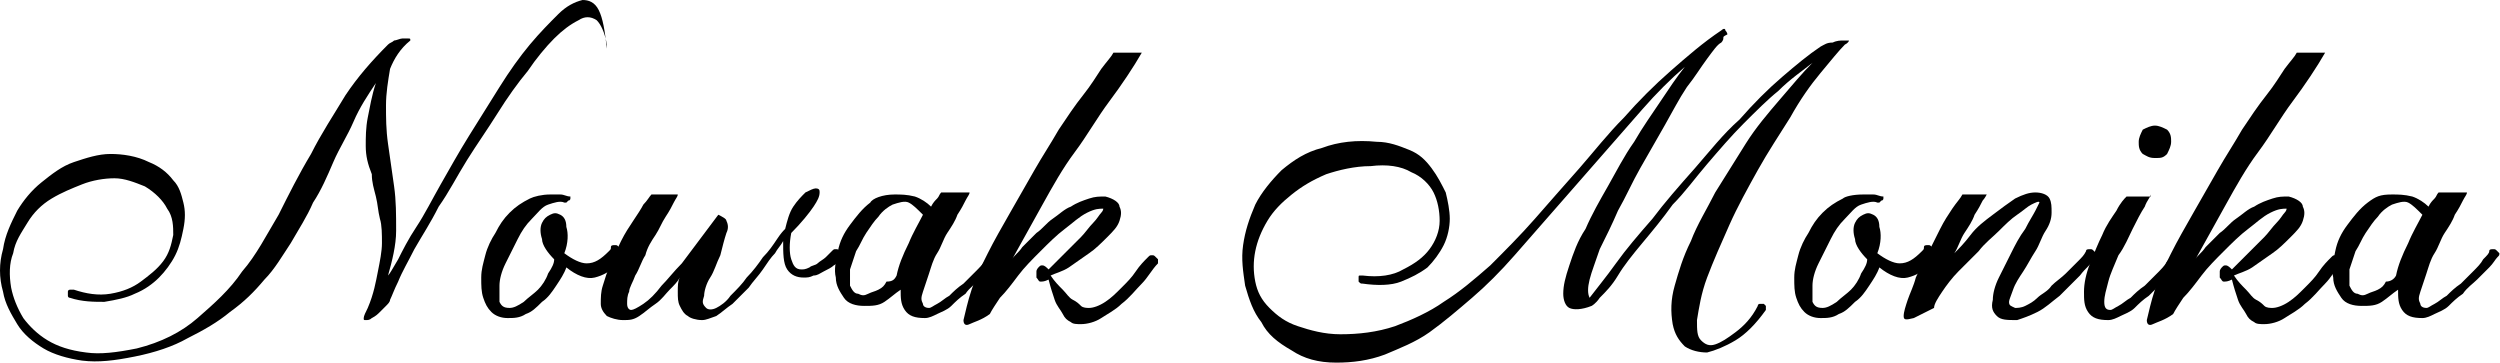 <svg width="2270" height="330" viewBox="0 0 2270 330" fill="none" xmlns="http://www.w3.org/2000/svg">
<path d="M122.349 323.746C103.951 327.425 89.232 329.264 74.513 327.425C61.635 325.585 48.756 321.906 39.556 316.388C30.357 310.87 21.158 303.512 15.639 294.314C10.119 285.117 4.6 275.92 2.76 264.883C-0.92 252.007 -0.92 239.13 2.76 226.254C4.6 213.378 10.119 202.341 15.639 191.304C21.158 182.107 28.517 172.91 37.717 165.552C46.916 158.194 56.115 150.836 67.154 147.157C78.193 143.478 89.232 139.799 100.271 139.799C111.31 139.799 124.189 141.639 135.228 147.157C144.427 150.836 151.787 156.355 157.306 163.712C162.826 169.231 164.665 176.589 166.505 183.947C168.345 191.304 168.345 198.662 166.505 207.86C164.665 217.057 162.826 224.415 159.146 231.773C155.466 239.13 149.947 246.488 144.427 252.007C138.908 257.525 131.548 263.044 122.349 266.722C114.99 270.401 105.791 272.241 94.752 274.08C85.552 274.08 74.513 274.08 63.474 270.401C61.635 270.401 61.635 268.562 61.635 268.562C61.635 266.722 61.635 266.722 61.635 264.883C61.635 263.044 63.474 263.044 63.474 263.044C65.314 263.044 65.314 263.044 67.154 263.044C78.193 266.722 89.232 268.562 100.271 266.722C111.31 264.883 120.509 261.204 127.869 255.686C135.228 250.167 142.587 244.649 148.107 237.291C153.626 229.933 155.466 222.575 157.306 213.378C157.306 206.02 157.306 196.823 151.787 189.465C148.107 182.107 140.748 174.749 131.548 169.231C122.349 165.552 113.15 161.873 103.951 161.873C94.752 161.873 83.713 163.712 74.513 167.391C65.314 171.07 56.115 174.749 46.916 180.268C37.717 185.786 30.357 193.144 24.838 202.341C19.318 211.539 13.799 218.896 11.959 229.933C8.279 239.13 8.279 250.167 10.119 261.204C11.959 270.401 15.639 279.599 21.158 288.796C26.678 296.154 34.037 303.512 43.236 309.03C52.435 314.549 63.474 318.228 78.193 320.067C91.072 321.906 105.791 320.067 124.189 316.388C146.267 310.87 164.665 301.672 179.384 288.796C194.103 275.92 208.822 263.044 219.861 246.488C232.739 231.773 241.939 213.378 252.978 194.983C262.177 176.589 271.376 158.194 282.415 139.799C291.614 121.405 302.653 104.85 313.692 86.455C324.731 69.9 337.61 55.184 352.329 40.468C354.169 38.629 356.008 38.629 357.848 36.789C359.688 36.789 363.368 34.95 365.208 34.95C367.048 34.95 370.727 34.95 370.727 34.95C372.567 34.95 372.567 34.95 372.567 36.789C363.368 44.147 357.848 53.344 354.169 62.542C352.329 73.579 350.489 84.615 350.489 95.652C350.489 106.689 350.489 117.726 352.329 130.602C354.169 143.478 356.008 156.355 357.848 169.231C359.688 182.107 359.688 194.983 359.688 209.699C359.688 222.575 356.009 237.291 352.329 250.167C354.169 248.328 356.009 244.649 361.528 235.452C365.208 228.094 370.727 217.057 378.087 206.02C385.446 194.983 392.805 180.268 400.165 167.391C407.524 154.515 416.723 137.96 425.922 123.244C435.122 108.528 444.321 93.813 453.52 79.097C462.719 64.381 471.918 51.505 481.117 40.468C490.317 29.431 499.516 20.234 506.875 12.876C514.234 5.518 521.594 1.839 528.953 0C534.473 0 539.992 1.839 543.672 9.197C547.352 16.555 549.191 27.592 551.031 44.147C551.031 47.826 551.031 47.826 551.031 45.987C551.031 44.147 551.031 42.308 551.031 40.468C549.191 29.431 545.512 22.074 541.832 18.395C536.313 14.716 530.793 14.716 525.273 18.395C517.914 22.074 510.555 27.592 503.195 34.95C495.836 42.308 486.637 53.344 479.278 64.381C470.078 75.418 460.879 88.294 451.68 103.01C442.481 117.726 433.282 130.602 424.082 145.318C414.883 160.033 407.524 174.749 398.325 187.625C390.965 202.341 383.606 213.378 376.247 226.254C370.727 237.291 365.208 246.488 361.528 255.686C357.848 263.044 356.009 268.562 354.169 272.241C354.169 274.08 352.329 275.92 350.489 277.759C348.649 279.599 346.809 281.438 344.969 283.278C343.13 285.117 341.29 286.957 337.61 288.796C335.77 290.636 333.93 290.635 332.091 290.635C330.251 290.635 330.251 290.636 330.251 288.796C330.251 286.957 332.091 283.278 333.93 279.599C339.45 266.722 341.29 255.686 343.13 246.488C344.969 237.291 346.809 228.094 346.809 220.736C346.809 213.378 346.809 204.181 344.969 198.662C343.13 191.304 343.13 185.786 341.29 178.428C339.45 171.07 337.61 165.552 337.61 158.194C333.93 148.997 332.091 141.639 332.091 132.442C332.091 125.084 332.091 115.886 333.93 106.689C335.77 97.492 337.61 86.455 341.29 75.418C333.93 86.455 326.571 97.492 321.052 110.368C315.532 123.244 308.173 134.281 302.653 147.157C297.134 160.033 291.614 172.91 284.255 183.947C278.735 196.823 271.376 207.86 264.017 220.736C256.657 231.773 249.298 244.649 240.099 253.846C230.9 264.883 221.7 274.08 208.822 283.278C197.783 292.475 184.904 299.833 170.185 307.191C157.306 314.549 140.748 320.067 122.349 323.746Z" fill="black"/>
<path d="M499.516 176.589C503.196 176.589 505.035 176.589 508.715 176.589C512.395 176.589 514.235 178.428 517.914 178.428C517.914 178.428 517.914 178.428 517.914 180.268C517.914 180.268 517.914 182.107 516.074 182.107L514.235 183.946H512.395C508.715 182.107 503.196 183.946 497.676 185.786C492.157 187.625 488.477 193.144 482.957 198.662C477.438 204.181 473.758 209.699 470.078 217.057C466.399 224.415 462.719 231.773 459.039 239.13C455.36 246.488 453.52 253.846 453.52 259.365C453.52 264.883 453.52 270.401 453.52 274.08C455.36 277.759 457.2 279.599 462.719 279.599C466.399 279.599 470.078 277.759 475.598 274.08C479.278 270.401 484.797 266.722 488.477 263.044C492.157 259.365 495.836 253.846 497.676 248.328C501.356 242.809 503.196 239.13 503.196 235.452C497.676 229.933 492.157 222.575 492.157 217.057C490.317 211.538 490.317 206.02 492.157 202.341C493.996 198.662 495.836 196.823 499.516 194.983C503.196 193.144 505.035 193.144 508.715 194.983C512.395 196.823 514.235 200.502 514.235 206.02C516.074 211.538 516.074 220.736 512.395 229.933C519.754 235.452 527.113 239.13 532.633 239.13C539.992 239.13 545.512 235.452 552.871 228.094C554.711 226.254 554.711 226.254 554.711 224.415C554.711 222.575 556.551 222.575 558.391 222.575C560.231 222.575 560.231 222.575 562.07 224.415L563.91 226.254C563.91 228.094 563.91 228.094 562.07 229.933L563.91 237.291C554.711 246.488 547.352 250.167 539.992 252.007C532.633 253.846 523.434 250.167 514.235 242.809C512.395 248.328 508.715 253.846 505.035 259.365C501.356 264.883 497.676 270.401 492.157 274.08C486.637 279.599 482.957 283.278 477.438 285.117C471.918 288.796 466.399 288.796 460.879 288.796C455.36 288.796 449.84 286.957 446.161 283.278C442.481 279.599 440.641 275.92 438.801 270.401C436.961 264.883 436.961 259.365 436.961 252.007C436.961 244.649 438.801 239.13 440.641 231.773C442.481 224.415 446.161 217.057 449.84 211.538C453.52 204.181 457.2 198.662 462.719 193.144C468.239 187.625 473.758 183.946 481.118 180.268C484.797 178.428 492.157 176.589 499.516 176.589Z" fill="black"/>
<path d="M617.265 252.007C615.426 255.686 611.746 259.365 608.066 263.044C604.387 266.723 600.707 272.241 595.187 275.92C589.668 279.599 585.988 283.278 580.469 286.957C574.949 290.636 571.269 290.636 565.75 290.636C560.23 290.636 554.711 288.796 551.031 286.957C547.352 283.278 545.512 279.599 545.512 275.92C545.512 270.401 545.512 264.883 547.352 259.365C549.191 253.846 551.031 246.488 554.711 239.131C558.391 231.773 560.23 226.254 563.91 218.896C567.59 211.539 571.269 206.02 574.949 200.502C578.629 194.983 582.308 189.465 584.148 185.786C587.828 182.107 589.668 178.428 591.508 176.589C593.347 176.589 595.187 176.589 597.027 176.589C598.867 176.589 598.867 176.589 600.707 176.589C602.547 176.589 604.387 176.589 606.226 176.589C608.066 176.589 611.746 176.589 615.426 176.589C615.426 178.428 613.586 180.268 611.746 183.947C609.906 187.626 608.066 191.304 604.386 196.823C600.707 202.341 598.867 207.86 595.187 213.378C591.508 218.896 587.828 224.415 585.988 231.773C582.308 237.291 580.469 244.649 576.789 250.167C574.949 255.686 571.269 261.204 571.269 264.883C569.43 268.562 569.43 272.241 569.43 275.92C569.43 279.599 571.269 281.438 573.109 281.438C574.949 281.438 578.629 279.599 584.148 275.92C589.668 272.241 595.187 266.723 600.707 259.365C606.226 253.846 611.746 246.488 619.105 239.131C624.625 231.773 630.144 224.415 635.664 217.057C641.183 209.699 646.703 202.341 652.222 194.983C655.902 196.823 659.582 198.662 659.582 200.502C661.421 204.181 661.421 207.86 659.582 211.539C657.742 217.057 655.902 224.415 654.062 231.773C650.382 239.131 648.543 246.488 644.863 252.007C641.183 257.525 639.343 264.883 639.343 268.562C637.504 274.08 637.504 275.92 641.183 279.599C643.023 281.438 646.703 281.438 650.382 279.599C654.062 277.759 659.582 274.08 663.261 268.562C668.781 263.044 674.3 257.525 677.98 252.007C683.5 246.488 689.019 239.131 692.699 233.612C698.218 228.094 701.898 222.575 705.578 217.057C709.257 211.539 711.097 209.699 712.937 207.86C714.777 200.502 716.617 193.144 720.296 187.626C723.976 182.107 727.656 178.428 731.335 174.749C735.015 172.91 738.695 171.07 740.535 171.07C744.214 171.07 744.214 172.91 744.214 174.749C744.214 178.428 742.374 182.107 738.695 187.626C735.015 193.144 727.656 202.341 718.456 211.539C716.617 220.736 716.617 229.933 718.456 235.452C720.296 240.97 722.136 244.649 727.656 244.649C729.495 244.649 731.335 244.649 735.015 242.809C736.855 240.97 740.534 240.97 742.374 239.131C744.214 237.291 747.894 235.452 749.734 233.612C751.574 231.773 753.413 229.933 755.253 228.094C757.093 226.254 757.093 226.254 758.933 226.254C760.773 226.254 760.773 226.254 762.613 228.094L764.452 229.933C764.452 231.773 764.452 231.773 764.452 233.612C762.613 235.452 760.773 239.131 757.093 240.97C755.253 242.809 751.573 244.649 747.894 246.488C744.214 248.328 742.374 250.167 738.695 250.167C735.015 252.007 733.175 252.007 729.495 252.007C723.976 252.007 718.456 250.167 714.777 244.649C711.097 239.131 711.097 229.933 711.097 218.896C709.257 222.575 705.578 226.254 703.738 229.933C700.058 233.612 696.378 239.131 692.699 244.649C689.019 250.167 683.5 255.686 679.82 261.204C674.3 266.723 670.621 270.401 665.101 275.92C659.582 279.599 655.902 283.278 650.382 286.957C644.863 288.796 641.183 290.636 637.504 290.636C631.984 290.636 626.465 288.796 624.625 286.957C620.945 285.117 619.105 281.438 617.265 277.759C615.426 274.08 615.426 270.401 615.426 264.883C615.426 259.365 615.426 255.686 617.265 252.007Z" fill="black"/>
<path d="M812.288 176.589C817.808 176.589 823.327 176.589 830.687 178.428C836.206 180.268 841.726 183.947 845.405 187.626C847.245 183.947 849.085 182.107 850.925 180.268C852.765 178.428 852.765 176.589 854.605 174.749C856.444 174.749 858.284 174.749 860.124 174.749C861.964 174.749 863.804 174.749 865.644 174.749C867.483 174.749 869.323 174.749 871.163 174.749C873.003 174.749 876.683 174.749 880.362 174.749C880.362 176.589 878.522 178.428 876.683 182.107C874.843 185.786 873.003 189.465 869.323 194.983C867.483 200.502 863.804 206.02 860.124 211.539C856.444 217.057 854.605 224.415 850.925 229.933C847.245 235.452 845.405 242.809 843.565 248.328C841.726 253.846 839.886 259.365 838.046 264.883C836.206 270.401 836.206 272.241 838.046 275.92C838.046 277.759 839.886 279.599 843.565 279.599C845.405 279.599 847.245 277.759 850.925 275.92C854.605 274.08 858.284 270.401 861.964 268.562C865.644 264.883 869.323 261.204 874.843 257.525C878.522 253.846 882.202 250.167 885.882 246.488C889.561 242.809 893.241 239.131 895.081 235.452C898.761 231.773 900.6 229.933 900.6 228.094C900.6 226.254 902.44 226.254 904.28 226.254C906.12 226.254 906.12 226.254 907.96 228.094L909.8 229.933C909.8 231.773 909.8 231.773 907.96 233.612C906.12 235.452 904.28 239.131 900.6 242.809C896.921 246.488 893.241 250.167 889.561 253.846C885.882 257.525 880.362 261.204 876.683 266.723C871.163 270.401 867.483 274.08 863.804 277.759C860.124 281.438 854.605 283.278 850.925 285.117C847.245 286.957 843.565 288.796 839.886 288.796C830.687 288.796 825.167 286.957 821.487 281.438C817.808 275.92 817.808 270.401 817.808 263.044C812.288 266.723 808.609 270.401 803.089 274.08C797.57 277.759 792.05 277.759 784.691 277.759C777.331 277.759 769.972 275.92 766.292 270.401C762.613 264.883 758.933 259.365 758.933 252.007C757.093 244.649 758.933 237.291 760.773 228.094C762.613 218.896 766.292 211.539 771.812 204.181C777.331 196.823 782.851 189.465 790.21 183.947C792.05 180.268 801.249 176.589 812.288 176.589ZM814.128 250.167C815.968 240.97 819.648 231.773 825.167 220.736C828.847 211.539 834.366 202.341 838.046 194.983C832.526 189.465 828.847 185.786 825.167 183.947C821.487 182.107 815.968 183.947 810.448 185.786C806.769 187.626 801.249 191.304 797.57 196.823C793.89 200.502 790.21 206.02 786.531 211.539C782.851 217.057 781.011 222.575 777.331 228.094C775.492 233.612 773.652 239.131 771.812 244.649C771.812 250.167 771.812 253.846 771.812 259.365C773.652 263.044 775.491 266.723 779.171 266.723C782.851 268.562 784.691 268.562 788.37 266.723C792.05 264.883 793.89 264.883 797.57 263.044C801.249 261.204 803.089 259.365 804.929 255.686C810.448 255.686 812.288 253.846 814.128 250.167Z" fill="black"/>
<path d="M1007.31 91.973C996.272 106.689 987.073 123.244 976.034 137.96C964.995 152.676 955.796 169.231 946.596 185.786C937.397 202.341 928.198 218.896 918.999 235.452C920.839 231.773 924.518 229.933 928.198 224.415C931.878 220.736 937.397 215.218 941.077 211.539C946.596 207.86 950.276 202.341 955.796 198.662C961.315 194.983 966.835 189.465 972.354 187.626C977.874 183.947 983.393 182.107 988.913 180.268C994.432 178.428 998.112 178.428 1003.63 178.428C1010.99 180.268 1016.51 183.947 1016.51 187.626C1018.35 191.304 1018.35 194.983 1016.51 200.502C1014.67 206.02 1010.99 209.699 1005.47 215.218C999.952 220.736 994.432 226.254 988.913 229.933C983.393 233.612 976.034 239.131 970.514 242.81C964.995 246.488 957.635 248.328 953.956 250.167C957.635 255.686 961.315 259.365 964.995 263.044C968.674 266.723 970.514 270.401 974.194 272.241C977.874 274.08 979.713 275.92 981.553 277.759C983.393 279.599 987.073 279.599 988.913 279.599C992.592 279.599 998.112 277.759 1003.63 274.08C1009.15 270.402 1012.83 266.723 1018.35 261.204C1023.87 255.686 1027.55 252.007 1031.23 246.488C1034.91 240.97 1038.59 237.291 1042.27 233.612C1044.11 231.773 1044.11 231.773 1045.95 231.773C1047.79 231.773 1047.79 231.773 1049.63 233.612L1051.47 235.452C1051.47 237.291 1051.47 237.291 1051.47 239.131C1045.95 244.649 1042.27 252.007 1036.75 257.525C1031.23 263.044 1025.71 270.402 1018.35 275.92C1012.83 281.438 1005.47 285.117 999.952 288.796C994.432 292.475 987.073 294.315 981.553 294.315C977.874 294.315 974.194 294.315 972.354 292.475C968.674 290.636 966.835 288.796 964.995 285.117C963.155 281.438 959.475 277.759 957.635 272.241C955.796 266.723 953.956 261.204 952.116 253.846C948.436 255.686 946.596 255.686 944.756 255.686C942.917 255.686 942.917 253.846 941.077 252.007C941.077 250.167 941.077 248.328 941.077 246.488C941.077 244.649 942.917 242.81 942.917 242.81C944.756 240.97 944.757 240.97 946.596 240.97C948.436 240.97 950.276 242.81 952.116 244.649C953.956 242.81 955.796 240.97 957.635 239.131C961.315 235.452 964.995 231.773 968.674 228.094C972.354 224.415 976.034 220.736 981.553 215.218C985.233 211.539 988.913 206.02 992.592 202.341C996.272 198.662 998.112 194.983 999.952 193.144C1001.79 191.304 1001.79 189.465 1001.79 189.465C998.112 189.465 994.432 189.465 987.073 193.144C979.713 196.823 974.194 202.341 966.835 207.86C959.475 213.378 952.116 220.736 944.756 228.094C937.397 235.452 930.038 242.81 924.518 250.167C918.999 257.525 913.479 264.883 907.96 270.402C904.28 275.92 900.6 281.438 898.761 285.117C891.401 290.636 884.042 292.475 880.362 294.315C876.682 296.154 874.843 294.315 874.843 290.636C876.682 283.278 878.522 274.08 882.202 263.044C885.882 252.007 891.401 240.97 896.921 229.933C902.44 218.896 909.8 206.02 917.159 193.144C924.518 180.268 931.878 167.391 939.237 154.515C946.596 141.639 953.956 130.602 961.315 117.726C968.674 106.689 976.034 95.652 983.393 86.455C990.752 77.258 996.272 68.06 999.952 62.542C1005.47 55.184 1009.15 51.505 1010.99 47.826L1036.75 47.826C1029.39 60.702 1018.35 77.258 1007.31 91.973Z" fill="black"/>
<path d="M1237.29 250.167C1252.01 252.007 1264.89 250.167 1274.09 244.649C1285.13 239.131 1292.49 233.612 1298.01 226.254C1303.52 218.896 1307.2 209.699 1307.2 200.502C1307.2 191.304 1305.36 182.107 1301.68 174.749C1298.01 167.391 1290.65 160.034 1281.45 156.355C1272.25 150.836 1259.37 148.997 1244.65 150.836C1229.93 150.836 1215.21 154.515 1204.17 158.194C1191.29 163.712 1182.1 169.231 1172.9 176.589C1163.7 183.947 1156.34 191.304 1150.82 200.502C1145.3 209.699 1141.62 218.896 1139.78 228.094C1137.94 237.291 1137.94 246.488 1139.78 255.686C1141.62 264.883 1145.3 272.241 1152.66 279.599C1160.02 286.957 1167.38 292.475 1178.42 296.154C1189.45 299.833 1202.33 303.512 1217.05 303.512C1233.61 303.512 1250.17 301.672 1266.73 296.154C1281.45 290.636 1298.01 283.278 1310.88 274.08C1325.6 264.883 1338.48 253.846 1353.2 240.97C1366.08 228.094 1380.8 213.378 1393.68 198.662C1406.56 183.947 1419.43 169.231 1434.15 152.676C1447.03 137.96 1459.91 121.405 1474.63 106.689C1487.51 91.973 1502.23 77.258 1516.95 64.381C1531.66 51.505 1546.38 38.629 1562.94 27.592C1564.78 25.753 1566.62 25.753 1566.62 27.592C1566.62 27.592 1568.46 29.431 1568.46 31.271C1564.78 33.11 1564.78 33.11 1564.78 34.95C1564.78 36.789 1562.94 38.629 1562.94 38.629C1559.26 40.468 1555.58 45.987 1550.06 53.344C1544.54 60.702 1539.02 69.9 1531.66 79.097C1524.31 90.134 1518.79 101.171 1511.43 114.047C1504.07 126.923 1496.71 139.799 1489.35 152.676C1481.99 165.552 1476.47 178.428 1469.11 191.304C1463.59 204.181 1458.07 215.217 1452.55 226.254C1448.87 237.291 1445.19 246.488 1443.35 253.846C1441.51 261.204 1441.51 266.723 1443.35 270.401C1448.87 263.044 1458.07 252.007 1467.27 239.131C1476.47 226.254 1487.51 213.378 1500.39 198.662C1511.43 183.947 1524.31 169.231 1539.02 152.676C1551.9 137.96 1564.78 121.405 1579.5 108.528C1592.38 93.813 1605.26 80.936 1618.14 69.9C1631.02 58.863 1642.05 49.666 1653.09 42.308C1656.77 40.468 1658.61 38.629 1664.13 38.629C1667.81 36.789 1671.49 36.789 1673.33 36.789C1675.17 36.789 1677.01 36.789 1678.85 36.789C1678.85 36.789 1678.85 38.629 1675.17 40.468C1669.65 45.987 1662.29 55.184 1653.09 66.221C1643.89 77.258 1634.7 90.134 1625.5 106.689C1616.3 121.405 1605.26 137.96 1596.06 154.515C1586.86 171.07 1577.66 187.626 1570.3 204.181C1562.94 220.736 1555.58 237.291 1550.06 252.007C1544.54 266.723 1542.7 279.599 1540.86 290.636C1540.86 299.833 1540.86 305.351 1544.54 309.03C1548.22 312.709 1551.9 314.549 1557.42 312.709C1562.94 310.87 1568.46 307.191 1575.82 301.672C1583.18 296.154 1590.54 288.796 1596.06 277.759C1596.06 275.92 1597.9 275.92 1597.9 275.92C1599.74 275.92 1599.74 275.92 1601.58 275.92L1603.42 277.759C1603.42 279.599 1603.42 279.599 1603.42 281.438C1594.22 294.315 1585.02 303.512 1575.82 309.03C1566.62 314.549 1557.42 318.228 1550.06 320.067C1542.7 320.067 1535.34 318.228 1529.82 314.549C1524.31 309.03 1520.63 303.512 1518.79 294.315C1516.95 283.278 1516.95 272.241 1520.63 259.365C1524.31 246.488 1527.98 233.612 1535.34 218.896C1540.86 204.181 1550.06 189.465 1557.42 174.749C1566.62 160.034 1575.82 145.318 1585.02 130.602C1594.22 115.886 1605.26 103.01 1616.3 90.134C1627.34 77.258 1636.54 66.221 1645.73 57.023C1636.54 64.381 1625.5 71.739 1614.46 82.776C1605.26 90.134 1594.22 101.171 1583.18 112.207C1572.14 123.244 1561.1 136.12 1550.06 148.997C1539.02 161.873 1529.82 174.749 1518.79 185.786C1509.59 198.662 1500.39 209.699 1491.19 220.736C1481.99 231.773 1474.63 240.97 1469.11 250.167C1463.59 259.365 1458.07 264.883 1452.55 270.401C1448.87 275.92 1445.19 277.759 1445.19 277.759C1435.99 281.438 1428.63 281.438 1424.95 279.599C1421.27 277.759 1419.43 272.241 1419.43 266.723C1419.43 259.365 1421.27 252.007 1424.95 240.97C1428.63 229.933 1432.31 218.896 1439.67 207.86C1445.19 194.983 1452.55 182.107 1459.91 169.231C1467.27 156.355 1474.63 141.639 1483.83 128.763C1491.19 115.886 1500.39 103.01 1507.75 91.973C1515.11 80.936 1522.47 69.9 1529.82 60.702C1516.95 71.739 1504.07 84.615 1491.19 99.331C1478.31 114.047 1465.43 128.763 1452.55 143.478C1439.67 158.194 1426.79 172.91 1413.92 187.626C1401.04 202.341 1388.16 217.057 1375.28 231.773C1362.4 246.488 1349.52 259.365 1336.64 270.401C1323.76 281.438 1310.88 292.475 1298.01 301.672C1285.13 310.87 1270.41 316.388 1257.53 321.906C1242.81 327.425 1228.09 329.264 1213.37 329.264C1196.81 329.264 1183.94 325.585 1172.9 318.228C1160.02 310.87 1150.82 303.512 1145.3 292.475C1137.94 283.278 1134.26 272.241 1130.58 259.365C1128.74 246.488 1126.9 235.452 1128.74 222.575C1130.58 209.699 1134.26 198.662 1139.78 185.786C1145.3 174.749 1154.5 163.712 1163.7 154.515C1174.74 145.318 1185.78 137.96 1200.49 134.281C1215.21 128.763 1231.77 126.923 1250.17 128.763C1261.21 128.763 1270.41 132.442 1279.61 136.12C1288.81 139.799 1294.33 145.318 1299.85 152.676C1305.36 160.034 1309.04 167.391 1312.72 174.749C1314.56 182.107 1316.4 191.304 1316.4 198.662C1316.4 206.02 1314.56 215.217 1310.88 222.575C1307.2 229.933 1301.68 237.291 1296.17 242.809C1288.81 248.328 1281.45 252.007 1272.25 255.686C1263.05 259.365 1250.17 259.365 1237.29 257.525C1235.45 257.525 1235.45 257.525 1233.61 255.686C1233.61 253.846 1233.61 253.846 1233.61 252.007C1233.61 250.167 1233.61 250.167 1235.45 250.167C1237.29 250.167 1235.45 250.167 1237.29 250.167Z" fill="black"/>
<path d="M1691.73 176.589C1695.41 176.589 1697.25 176.589 1700.93 176.589C1704.61 176.589 1706.45 178.428 1710.13 178.428C1710.13 178.428 1710.13 178.428 1710.13 180.268C1710.13 180.268 1710.13 182.107 1708.29 182.107L1706.45 183.946H1704.61C1700.93 182.107 1695.41 183.946 1689.89 185.786C1684.37 187.625 1680.69 193.144 1675.17 198.662C1669.65 204.181 1665.97 209.699 1662.29 217.057C1658.61 224.415 1654.93 231.773 1651.25 239.13C1647.57 246.488 1645.73 253.846 1645.73 259.365C1645.73 264.883 1645.73 270.401 1645.73 274.08C1647.57 277.759 1649.41 279.599 1654.93 279.599C1658.61 279.599 1662.29 277.759 1667.81 274.08C1671.49 270.401 1677.01 266.722 1680.69 263.044C1684.37 259.365 1688.05 253.846 1689.89 248.328C1693.57 242.809 1695.41 239.13 1695.41 235.452C1689.89 229.933 1684.37 222.575 1684.37 217.057C1682.53 211.538 1682.53 206.02 1684.37 202.341C1686.21 198.662 1688.05 196.823 1691.73 194.983C1695.41 193.144 1697.25 193.144 1700.93 194.983C1704.61 196.823 1706.45 200.502 1706.45 206.02C1708.29 211.538 1708.29 220.736 1704.61 229.933C1711.97 235.452 1719.33 239.13 1724.85 239.13C1732.21 239.13 1737.73 235.452 1745.09 228.094C1746.93 226.254 1746.93 226.254 1746.93 224.415C1746.93 222.575 1748.77 222.575 1750.61 222.575C1752.45 222.575 1752.45 222.575 1754.29 224.415L1756.12 226.254C1756.12 228.094 1756.12 228.094 1754.29 229.933L1756.12 237.291C1746.93 246.488 1739.57 250.167 1732.21 252.007C1724.85 253.846 1715.65 250.167 1706.45 242.809C1704.61 248.328 1700.93 253.846 1697.25 259.365C1693.57 264.883 1689.89 270.401 1684.37 274.08C1678.85 279.599 1675.17 283.278 1669.65 285.117C1664.13 288.796 1658.61 288.796 1653.09 288.796C1647.57 288.796 1642.06 286.957 1638.38 283.278C1634.7 279.599 1632.86 275.92 1631.02 270.401C1629.18 264.883 1629.18 259.365 1629.18 252.007C1629.18 244.649 1631.02 239.13 1632.86 231.773C1634.7 224.415 1638.38 217.057 1642.05 211.538C1645.73 204.181 1649.41 198.662 1654.93 193.144C1660.45 187.625 1665.97 183.946 1673.33 180.268C1675.17 178.428 1682.53 176.589 1691.73 176.589Z" fill="black"/>
<path d="M1728.53 286.957C1728.53 283.278 1730.37 277.759 1732.21 272.241C1734.05 266.723 1737.73 259.365 1739.57 252.007C1743.25 244.649 1745.09 237.291 1750.61 229.933C1754.29 222.575 1757.96 215.217 1761.64 207.86C1765.32 200.502 1769 194.983 1772.68 189.465C1776.36 183.947 1780.04 180.268 1781.88 176.589H1803.96C1803.96 176.589 1802.12 180.268 1800.28 182.107C1798.44 185.786 1796.6 189.465 1792.92 194.983C1791.08 200.502 1787.4 206.02 1783.72 211.539C1780.04 217.057 1778.2 224.415 1774.52 229.933C1778.2 226.254 1783.72 220.736 1789.24 213.378C1794.76 206.02 1802.12 200.502 1809.48 194.983C1816.84 189.465 1824.2 183.947 1829.72 180.268C1837.08 176.589 1842.6 174.749 1848.12 174.749C1853.64 174.749 1859.16 176.589 1861 180.268C1862.84 183.947 1862.84 187.626 1862.84 193.144C1862.84 198.662 1861 204.181 1857.32 209.699C1853.64 215.218 1851.8 222.575 1848.12 228.094C1844.44 233.612 1840.76 240.97 1837.08 246.488C1833.4 252.007 1829.72 257.525 1827.88 263.044C1826.04 268.562 1824.2 272.241 1824.2 274.08C1824.2 277.759 1826.04 277.759 1829.72 279.599C1831.56 279.599 1835.24 279.599 1838.92 277.759C1842.6 275.92 1846.28 274.08 1849.96 270.401C1853.64 266.723 1859.16 264.883 1862.84 259.365C1866.52 255.686 1872.03 252.007 1875.71 248.328C1879.39 244.649 1883.07 240.97 1886.75 237.291C1890.43 233.612 1892.27 231.773 1894.11 228.094C1894.11 226.254 1895.95 226.254 1897.79 226.254C1899.63 226.254 1899.63 226.254 1901.47 228.094L1903.31 229.933C1903.31 231.773 1903.31 231.773 1903.31 233.612C1899.63 239.131 1894.11 242.809 1888.59 250.167C1883.07 255.686 1875.71 263.044 1870.19 268.562C1862.84 274.08 1857.32 279.599 1849.96 283.278C1842.6 286.957 1837.08 288.796 1831.56 290.636C1822.36 290.636 1816.84 290.636 1813.16 286.957C1809.48 283.278 1807.64 279.599 1809.48 272.241C1809.48 266.723 1811.32 259.365 1815 252.007C1818.68 244.649 1822.36 237.291 1826.04 229.933C1829.72 222.575 1833.4 215.217 1838.92 207.86C1842.6 200.502 1846.28 194.983 1848.12 191.304C1849.96 187.626 1851.8 183.947 1851.8 183.947C1851.8 182.107 1848.12 183.947 1844.44 185.786C1840.76 187.626 1837.08 191.304 1831.56 194.983C1826.04 198.662 1820.52 204.181 1815 209.699C1809.48 215.218 1802.12 220.736 1796.6 228.094C1791.08 233.612 1783.72 240.97 1778.2 246.488C1772.68 252.007 1767.16 259.365 1763.48 264.883C1759.8 270.401 1756.12 275.92 1756.12 279.599C1748.77 283.278 1741.41 286.957 1737.73 288.796C1730.37 290.636 1728.53 290.636 1728.53 286.957Z" fill="black"/>
<path d="M1952.99 176.589C1952.99 178.428 1949.31 182.107 1947.47 187.625C1943.79 193.144 1940.11 200.502 1936.43 207.86C1932.75 215.217 1929.07 224.415 1923.55 231.773C1919.87 240.97 1916.19 248.328 1914.35 255.686C1912.51 263.044 1910.67 268.562 1910.67 274.08C1910.67 279.599 1912.51 281.438 1916.19 281.438C1918.03 281.438 1919.87 279.599 1923.55 277.759C1927.23 275.92 1930.91 272.241 1934.59 270.401C1938.27 266.723 1941.95 263.044 1947.47 259.365C1951.15 255.686 1954.83 252.007 1958.51 248.328C1962.19 244.649 1965.87 240.97 1967.71 237.291C1971.39 233.612 1973.23 231.773 1973.23 229.933C1973.23 228.094 1975.07 228.094 1976.91 228.094C1978.75 228.094 1978.75 228.094 1980.58 229.933L1982.42 231.773C1982.42 233.612 1982.42 233.612 1982.42 235.452C1980.58 237.291 1978.75 240.97 1975.07 244.649C1971.39 248.328 1967.71 252.007 1964.03 255.686C1960.35 259.365 1954.83 264.883 1951.15 268.562C1945.63 272.241 1941.95 275.92 1938.27 279.599C1934.59 283.278 1929.07 285.117 1925.39 286.957C1921.71 288.796 1918.03 290.636 1914.35 290.636C1905.15 290.636 1899.63 288.796 1895.95 283.278C1892.27 277.759 1892.27 272.241 1892.27 264.883C1892.27 257.525 1894.11 248.328 1897.79 239.131C1901.47 229.933 1905.15 220.736 1908.83 213.378C1912.51 204.181 1918.03 196.823 1921.71 191.304C1925.39 183.947 1929.07 180.268 1930.91 178.428H1952.99V176.589ZM1956.67 114.047C1960.35 114.047 1964.03 115.886 1967.71 117.726C1971.39 121.405 1971.39 125.084 1971.39 128.763C1971.39 132.442 1969.55 136.12 1967.71 139.799C1964.03 143.478 1962.19 143.478 1956.67 143.478C1951.15 143.478 1949.31 141.639 1945.63 139.799C1941.95 136.12 1941.95 132.442 1941.95 128.763C1941.95 125.084 1943.79 121.405 1945.63 117.726C1949.31 115.886 1952.99 114.047 1956.67 114.047Z" fill="black"/>
<path d="M2081.78 91.973C2070.74 106.689 2061.54 123.244 2050.5 137.96C2039.46 152.676 2030.26 169.231 2021.06 185.786C2011.86 202.341 2002.66 218.896 1993.46 235.452C1995.3 231.773 1998.98 229.933 2002.66 224.415C2006.34 220.736 2011.86 215.218 2015.54 211.539C2021.06 207.86 2024.74 202.341 2030.26 198.662C2035.78 194.983 2041.3 189.465 2046.82 187.626C2052.34 183.947 2057.86 182.107 2063.38 180.268C2068.9 178.428 2072.58 178.428 2078.1 178.428C2085.46 180.268 2090.98 183.947 2090.98 187.626C2092.82 191.304 2092.82 194.983 2090.98 200.502C2089.14 206.02 2085.46 209.699 2079.94 215.218C2074.42 220.736 2068.9 226.254 2063.38 229.933C2057.86 233.612 2050.5 239.131 2044.98 242.81C2039.46 246.488 2032.1 248.328 2028.42 250.167C2032.1 255.686 2035.78 259.365 2039.46 263.044C2043.14 266.723 2044.98 270.401 2048.66 272.241C2052.34 274.08 2054.18 275.92 2056.02 277.759C2057.86 279.599 2061.54 279.599 2063.38 279.599C2067.06 279.599 2072.58 277.759 2078.1 274.08C2083.62 270.402 2087.3 266.723 2092.82 261.204C2098.33 255.686 2102.01 252.007 2105.69 246.488C2109.37 240.97 2113.05 237.291 2116.73 233.612C2118.57 231.773 2118.57 231.773 2120.41 231.773C2122.25 231.773 2122.25 231.773 2124.09 233.612L2125.93 235.452C2125.93 237.291 2125.93 237.291 2125.93 239.131C2120.41 244.649 2116.73 252.007 2111.21 257.525C2105.69 263.044 2100.17 270.402 2092.82 275.92C2087.3 281.438 2079.94 285.117 2074.42 288.796C2068.9 292.475 2061.54 294.315 2056.02 294.315C2052.34 294.315 2048.66 294.315 2046.82 292.475C2043.14 290.636 2041.3 288.796 2039.46 285.117C2037.62 281.438 2033.94 277.759 2032.1 272.241C2030.26 266.723 2028.42 261.204 2026.58 253.846C2022.9 255.686 2021.06 255.686 2019.22 255.686C2017.38 255.686 2017.38 253.846 2015.54 252.007C2015.54 250.167 2015.54 248.328 2015.54 246.488C2015.54 244.649 2017.38 242.81 2017.38 242.81C2019.22 240.97 2019.22 240.97 2021.06 240.97C2022.9 240.97 2024.74 242.81 2026.58 244.649C2028.42 242.81 2030.26 240.97 2032.1 239.131C2035.78 235.452 2039.46 231.773 2043.14 228.094C2046.82 224.415 2050.5 220.736 2056.02 215.218C2059.7 211.539 2063.38 206.02 2067.06 202.341C2070.74 198.662 2072.58 194.983 2074.42 193.144C2076.26 191.304 2076.26 189.465 2076.26 189.465C2072.58 189.465 2068.9 189.465 2061.54 193.144C2054.18 196.823 2048.66 202.341 2041.3 207.86C2033.94 213.378 2026.58 220.736 2019.22 228.094C2011.86 235.452 2004.5 242.81 1998.98 250.167C1993.46 257.525 1987.94 264.883 1982.42 270.402C1978.75 275.92 1975.07 281.438 1973.23 285.117C1965.87 290.636 1958.51 292.475 1954.83 294.315C1951.15 296.154 1949.31 294.315 1949.31 290.636C1951.15 283.278 1952.99 274.08 1956.67 263.044C1960.35 252.007 1965.87 240.97 1971.39 229.933C1976.91 218.896 1984.26 206.02 1991.62 193.144C1998.98 180.268 2006.34 167.391 2013.7 154.515C2021.06 141.639 2028.42 130.602 2035.78 117.726C2043.14 106.689 2050.5 95.652 2057.86 86.455C2065.22 77.258 2070.74 68.06 2074.42 62.542C2079.94 55.184 2083.62 51.505 2085.46 47.826L2111.21 47.826C2103.85 60.702 2092.82 77.258 2081.78 91.973Z" fill="black"/>
<path d="M2171.93 176.589C2177.45 176.589 2182.97 176.589 2190.33 178.428C2195.85 180.268 2201.37 183.947 2205.05 187.626C2206.89 183.947 2208.72 182.107 2210.56 180.268C2212.4 178.428 2212.4 176.589 2214.24 174.749C2216.08 174.749 2217.92 174.749 2219.76 174.749C2221.6 174.749 2223.44 174.749 2225.28 174.749C2227.12 174.749 2228.96 174.749 2230.8 174.749C2232.64 174.749 2236.32 174.749 2240 174.749C2240 176.589 2238.16 178.428 2236.32 182.107C2234.48 185.786 2232.64 189.465 2228.96 194.983C2227.12 200.502 2223.44 206.02 2219.76 211.539C2216.08 217.057 2214.24 224.415 2210.56 229.933C2206.89 235.452 2205.05 242.809 2203.21 248.328C2201.37 253.846 2199.53 259.365 2197.69 264.883C2195.85 270.401 2195.85 272.241 2197.69 275.92C2197.69 277.759 2199.53 279.599 2203.21 279.599C2205.05 279.599 2206.89 277.759 2210.56 275.92C2214.24 274.08 2217.92 270.401 2221.6 268.562C2225.28 264.883 2228.96 261.204 2234.48 257.525C2238.16 253.846 2241.84 250.167 2245.52 246.488C2249.2 242.809 2252.88 239.131 2254.72 235.452C2258.4 231.773 2260.24 229.933 2260.24 228.094C2260.24 226.254 2262.08 226.254 2263.92 226.254C2265.76 226.254 2265.76 226.254 2267.6 228.094L2269.44 229.933C2269.44 231.773 2269.44 231.773 2267.6 233.612C2265.76 235.452 2263.92 239.131 2260.24 242.809C2256.56 246.488 2252.88 250.167 2249.2 253.846C2245.52 257.525 2240 261.204 2236.32 266.723C2230.8 270.401 2227.12 274.08 2223.44 277.759C2219.76 281.438 2214.24 283.278 2210.56 285.117C2206.89 286.957 2203.21 288.796 2199.53 288.796C2190.33 288.796 2184.81 286.957 2181.13 281.438C2177.45 275.92 2177.45 270.401 2177.45 263.044C2171.93 266.723 2168.25 270.401 2162.73 274.08C2157.21 277.759 2151.69 277.759 2144.33 277.759C2136.97 277.759 2129.61 275.92 2125.93 270.401C2122.25 264.883 2118.57 259.365 2118.57 252.007C2116.73 244.649 2118.57 237.291 2120.41 228.094C2122.25 218.896 2125.93 211.539 2131.45 204.181C2136.97 196.823 2142.49 189.465 2149.85 183.947C2157.21 178.428 2160.89 176.589 2171.93 176.589ZM2175.61 250.167C2177.45 240.97 2181.13 231.773 2186.65 220.736C2190.33 211.539 2195.85 202.341 2199.53 194.983C2194.01 189.465 2190.33 185.786 2186.65 183.947C2182.97 182.107 2177.45 183.947 2171.93 185.786C2168.25 187.626 2162.73 191.304 2159.05 196.823C2155.37 200.502 2151.69 206.02 2148.01 211.539C2144.33 217.057 2142.49 222.575 2138.81 228.094C2136.97 233.612 2135.13 239.131 2133.29 244.649C2133.29 250.167 2133.29 253.846 2133.29 259.365C2135.13 263.044 2136.97 266.723 2140.65 266.723C2144.33 268.562 2146.17 268.562 2149.85 266.723C2153.53 264.883 2155.37 264.883 2159.05 263.044C2162.73 261.204 2164.57 259.365 2166.41 255.686C2170.09 255.686 2173.77 253.846 2175.61 250.167Z" fill="black"/>
</svg>

